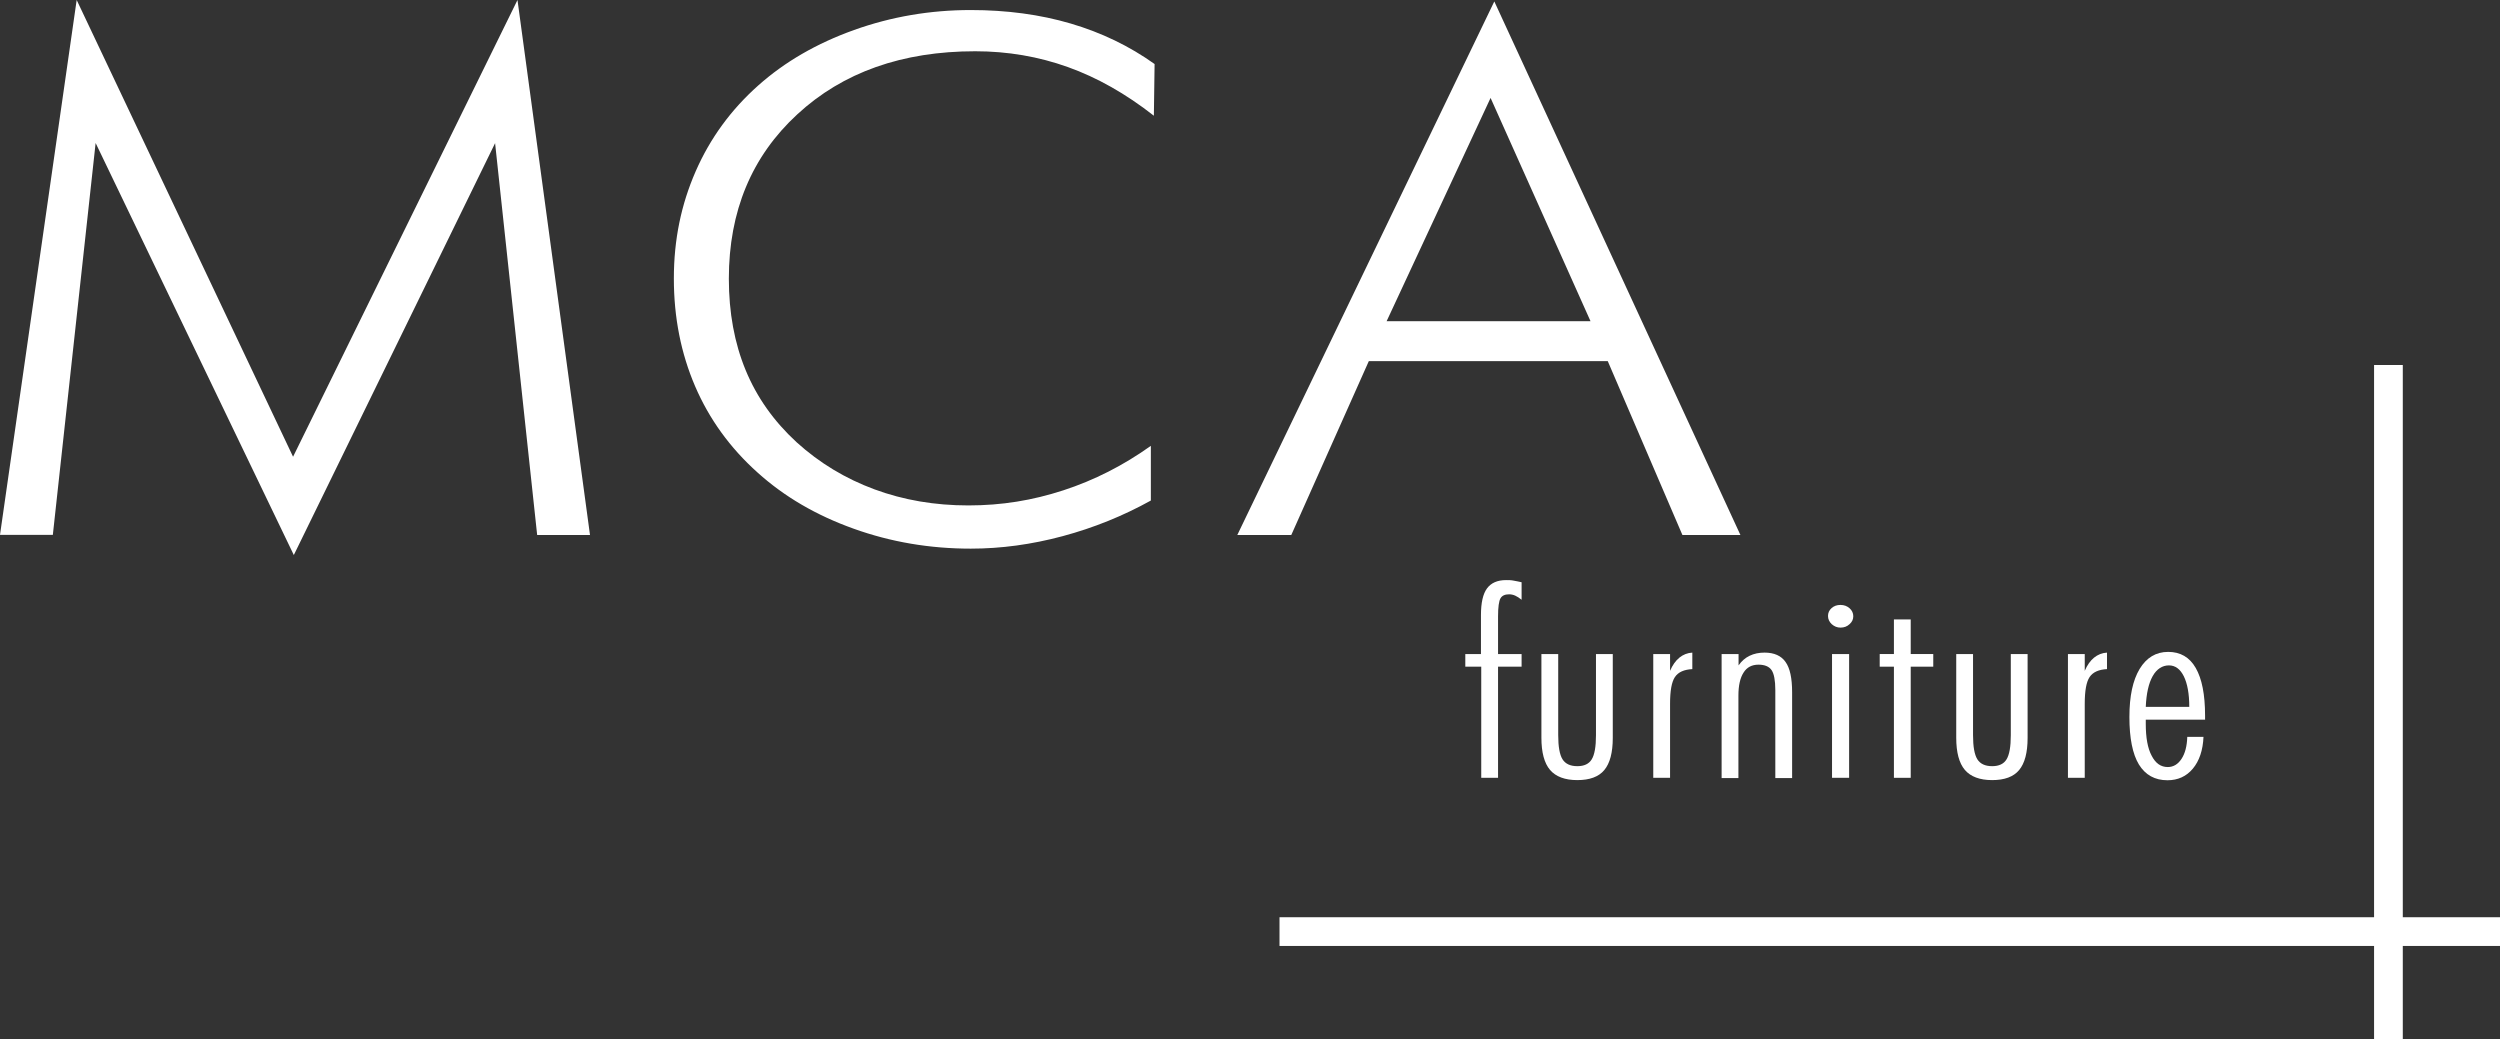 <?xml version="1.0" encoding="UTF-8"?>
<svg id="Ebene_1" data-name="Ebene 1" xmlns="http://www.w3.org/2000/svg" viewBox="0 0 174.11 72.38">
  <rect x="0" y="0" width="174.11" height="72.38" fill="#333333" stroke="none"/>
  <defs>
    <style>
      .cls-1, .cls-2 {
        fill: #fff;
      }

      .cls-2 {
        stroke: #fff;
        stroke-miterlimit: 10;
        stroke-width: 2px;
      }
    </style>
  </defs>
  <g>
    <path class="cls-1" d="m20.46,38.65L6.66,9.96l-2.98,27.29H0L5.34,0l15.07,31.81L36.04,0l5.05,37.26h-3.68l-2.93-27.29-14.02,28.69h0Z"/>
    <path class="cls-1" d="m80.36,8.06c-1.95-1.53-3.95-2.66-5.99-3.39s-4.19-1.1-6.45-1.1c-5.08,0-9.22,1.46-12.39,4.39-3.18,2.93-4.77,6.75-4.77,11.45,0,2.36.39,4.48,1.17,6.37s1.96,3.56,3.56,5.03c1.58,1.43,3.38,2.52,5.41,3.27s4.21,1.12,6.54,1.12,4.46-.35,6.61-1.05,4.18-1.73,6.1-3.1v3.81c-1.93,1.07-3.98,1.9-6.14,2.48-2.16.58-4.29.87-6.4.87-2.85,0-5.57-.46-8.16-1.39-2.6-.93-4.83-2.23-6.69-3.91-1.92-1.72-3.37-3.73-4.35-6.01s-1.48-4.78-1.48-7.5.51-5.16,1.52-7.47c1.01-2.31,2.47-4.3,4.36-5.98,1.84-1.64,4.07-2.93,6.67-3.86,2.6-.93,5.31-1.39,8.12-1.39,2.51,0,4.83.31,6.97.94,2.14.63,4.09,1.57,5.84,2.82l-.05,3.59h0Z"/>
    <path class="cls-1" d="m86.17,37.26L104.07.1l17.14,37.16h-4.04l-5.2-12.11h-16.64l-5.4,12.11h-3.76Zm10.41-14.89h14.19l-6.96-15.55-7.24,15.55h0Z"/>
  </g>
  <g>
    <path class="cls-1" d="m103.14,46.43h-1.09v-.88h1.09v-2.72c0-.85.14-1.47.42-1.85s.72-.58,1.33-.58c.18,0,.36,0,.54.04s.36.06.54.11v1.22c-.16-.13-.3-.22-.45-.29-.14-.06-.28-.09-.42-.09-.29,0-.49.09-.6.28s-.17.61-.17,1.27v2.61h1.64v.88h-1.64v7.74h-1.17v-7.74h-.02Z"/>
    <path class="cls-1" d="m107.35,45.55h1.17v5.65c0,.8.1,1.36.3,1.68.2.32.55.48,1.03.48s.81-.16,1-.47c.2-.32.3-.88.3-1.69v-5.65h1.17v5.84c0,1.03-.2,1.77-.59,2.24s-1.02.7-1.88.7-1.5-.24-1.9-.71c-.4-.47-.6-1.22-.6-2.24v-5.84h0Z"/>
    <path class="cls-1" d="m115.14,45.55h1.17v1.17c.17-.4.39-.71.65-.92s.56-.33.9-.35v1.15c-.58.03-.98.21-1.21.55-.23.34-.34.96-.34,1.87v5.15h-1.17s0-8.62,0-8.62Z"/>
    <path class="cls-1" d="m119.91,45.55h1.17v.79c.21-.3.46-.52.77-.67.31-.15.66-.22,1.04-.22.67,0,1.16.22,1.46.65.31.43.46,1.13.46,2.11v5.98h-1.17v-6.13c0-.67-.09-1.14-.26-1.39-.17-.25-.48-.38-.91-.38-.46,0-.81.18-1.04.55-.24.37-.36.9-.36,1.61v5.74h-1.17v-8.64Z"/>
    <path class="cls-1" d="m128.18,42.13c.25,0,.46.08.63.23.17.15.26.34.26.56s-.09.4-.26.55c-.17.16-.38.24-.63.24-.23,0-.43-.08-.61-.24-.17-.16-.26-.35-.26-.57s.08-.4.25-.55c.17-.15.37-.22.62-.22Zm-.59,3.42h1.19v8.62h-1.19v-8.62Z"/>
    <path class="cls-1" d="m131.9,46.43h-.99v-.88h.99v-2.41h1.17v2.41h1.57v.88h-1.57v7.74h-1.17v-7.74Z"/>
    <path class="cls-1" d="m136.24,45.55h1.17v5.65c0,.8.1,1.36.3,1.68s.55.48,1.03.48.81-.16,1-.47c.2-.32.3-.88.3-1.69v-5.65h1.17v5.84c0,1.03-.2,1.77-.59,2.24s-1.02.7-1.88.7-1.5-.24-1.9-.71c-.4-.47-.6-1.22-.6-2.24v-5.84h0Z"/>
    <path class="cls-1" d="m144.02,45.55h1.17v1.17c.17-.4.39-.71.65-.92s.56-.33.9-.35v1.15c-.58.03-.98.21-1.21.55-.23.34-.34.96-.34,1.87v5.15h-1.17v-8.62h0Z"/>
    <path class="cls-1" d="m153.58,50.12h-4.14v.29c0,.96.13,1.7.41,2.22.27.53.64.79,1.12.79.39,0,.71-.19.96-.57s.38-.89.4-1.53h1.13c-.04.93-.29,1.67-.74,2.21s-1.04.81-1.77.81c-.88,0-1.54-.37-1.99-1.1-.44-.73-.66-1.83-.66-3.3s.24-2.56.71-3.35c.48-.79,1.14-1.19,1.99-1.19s1.49.37,1.92,1.12.65,1.85.65,3.32v.29h.01Zm-1.11-.89c0-.91-.13-1.62-.38-2.13-.25-.5-.59-.76-1.04-.76s-.85.25-1.13.75-.44,1.21-.48,2.14h3.03Z"/>
  </g>
  <line class="cls-2" x1="89.11" y1="64.88" x2="174.11" y2="64.88"/>
  <line class="cls-2" x1="166.34" y1="72.38" x2="166.34" y2="25.42"/>
</svg>